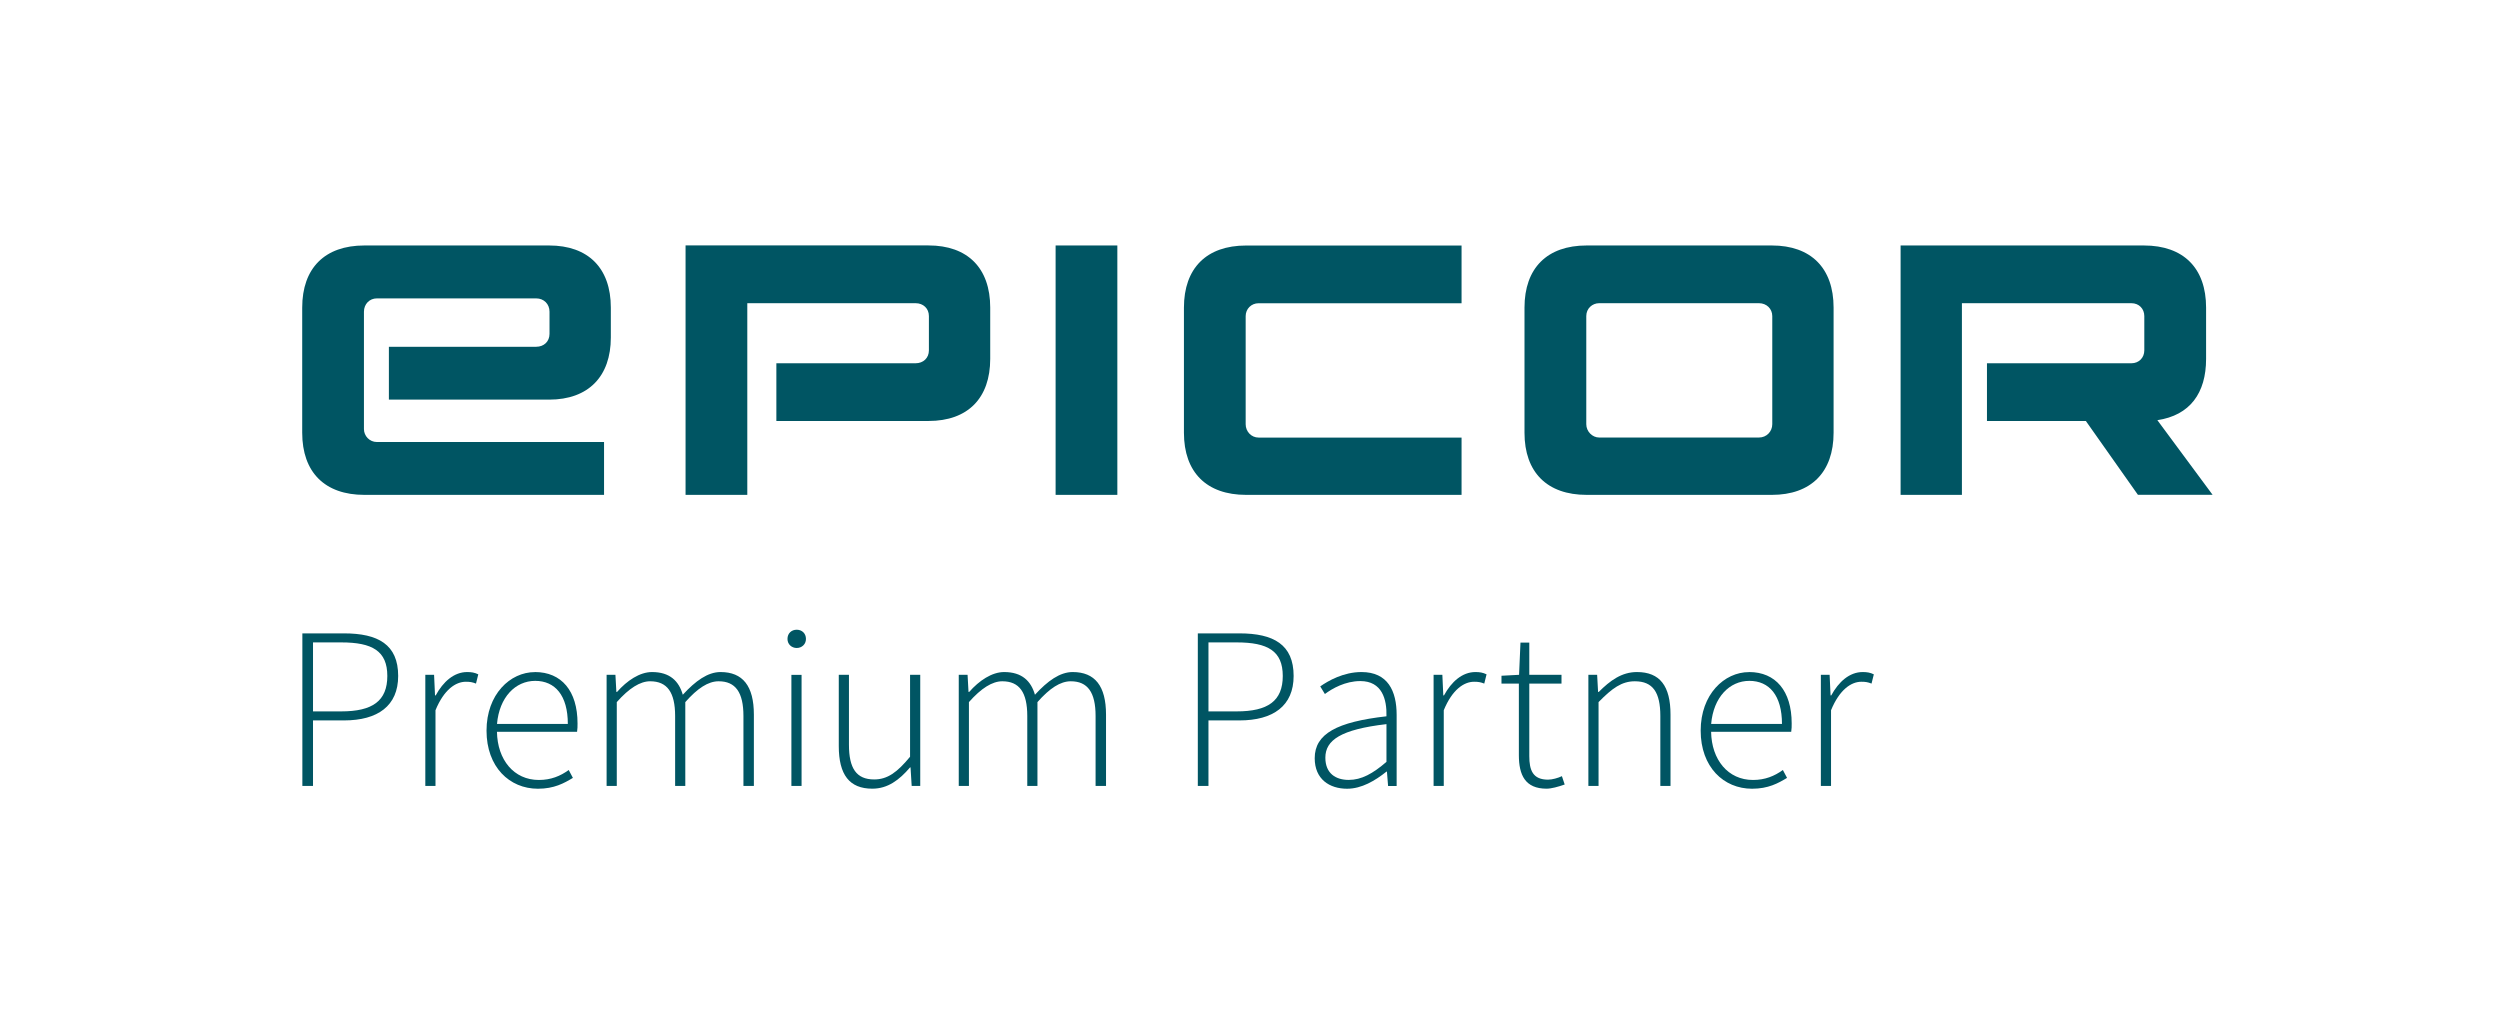 <svg xmlns="http://www.w3.org/2000/svg" id="Epicor_Partner_Logo" viewBox="0 0 479.06 198.43" width="479.06" height="198.43"><defs><style>.cls-1{fill:#005563;}.cls-2{fill:none;}</style></defs><g><path class="cls-1" d="m339.61,81.29c0,1.39-1.08,2.55-2.55,2.55h-30.62c-1.31,0-2.47-1.16-2.47-2.55v-20.72c0-1.47,1.16-2.47,2.47-2.47h30.62c1.47,0,2.55,1.08,2.55,2.47v20.72Zm73.77-.77c6.26-.93,9.36-5.18,9.36-11.75v-9.82c0-7.58-4.33-11.91-11.91-11.91h-46.63v47.79h11.75v-36.73h32.48c1.47,0,2.47,1.08,2.47,2.47v6.57c0,1.39-1.01,2.47-2.47,2.47h-27.68v11.06h18.95l9.98,14.15h14.31l-10.59-14.31Zm-109.34-33.48c-7.58,0-11.91,4.33-11.91,11.91v23.97c0,7.58,4.33,11.91,11.91,11.91h35.49c7.5,0,11.83-4.33,11.83-11.91v-23.97c0-7.58-4.33-11.91-11.83-11.91h-35.49Zm-77.17,35.88c0,7.58,4.33,11.91,11.91,11.91h41.29v-10.98h-38.9c-1.39,0-2.47-1.16-2.47-2.55v-20.72c0-1.39,1.08-2.47,2.47-2.47h38.9v-11.06h-41.29c-7.58,0-11.91,4.33-11.91,11.91v23.97Zm-12.76-35.88h-11.83v47.79h11.83v-47.79Zm-82.74,0v47.79h11.83v-36.73h32.25c1.47,0,2.55,1.01,2.55,2.47v6.57c0,1.47-1.08,2.47-2.55,2.47h-26.68v11.06h29.15c7.58,0,11.83-4.41,11.83-11.91v-9.82c0-7.58-4.33-11.91-11.83-11.91h-46.55Zm-61.55,0c-7.58,0-11.91,4.33-11.91,11.91v23.97c0,7.58,4.33,11.91,11.91,11.91h45.93v-10.13h-43.54c-1.39,0-2.47-1.16-2.47-2.47v-22.5c0-1.47,1.08-2.55,2.47-2.55h30.54c1.47,0,2.55,1.08,2.55,2.55v4.25c0,1.47-1.08,2.47-2.55,2.47h-28.23v10.13h30.7c7.58,0,11.83-4.49,11.83-11.91v-5.72c0-7.58-4.33-11.91-11.83-11.91h-35.42Z"></path><g><path class="cls-1" d="m57.94,121.37h7.98c6.52,0,10.38,2.13,10.38,8.16,0,5.72-3.9,8.52-10.38,8.52h-5.94v12.55h-2.04v-29.23Zm7.45,14.95c5.99,0,8.83-2,8.83-6.79s-2.88-6.43-8.83-6.43h-5.41v13.22h5.41Z"></path><path class="cls-1" d="m81.49,129.31h1.69l.18,3.95h.13c1.42-2.62,3.5-4.48,6.03-4.48.8,0,1.42.09,2.13.44l-.44,1.77c-.71-.27-1.11-.35-1.95-.35-1.91,0-4.17,1.46-5.81,5.46v14.5h-1.95v-21.29Z"></path><path class="cls-1" d="m102.51,128.78c5.06,0,8.16,3.59,8.16,9.85,0,.53,0,1.06-.09,1.6h-15.35c.09,5.37,3.24,9.23,8.03,9.23,2.31,0,4.12-.75,5.72-1.91l.8,1.51c-1.69,1.02-3.59,2.08-6.7,2.08-5.46,0-9.85-4.17-9.85-11.13s4.52-11.22,9.27-11.22Zm6.3,9.94c0-5.46-2.44-8.25-6.25-8.25s-6.88,3.15-7.32,8.25h13.57Z"></path><path class="cls-1" d="m116.24,129.31h1.69l.18,3.28h.13c1.91-2.17,4.35-3.81,6.7-3.81,3.42,0,5.15,1.73,5.9,4.35,2.44-2.66,4.79-4.35,7.23-4.35,4.26,0,6.39,2.66,6.39,8.16v13.66h-2v-13.4c0-4.52-1.51-6.65-4.75-6.65-2,0-4.04,1.33-6.39,3.99v16.06h-1.95v-13.4c0-4.52-1.51-6.65-4.79-6.65-1.91,0-4.04,1.33-6.39,3.99v16.06h-1.95v-21.29Z"></path><path class="cls-1" d="m150.9,122.44c0-1.11.8-1.77,1.77-1.77s1.77.67,1.77,1.77c0,1.02-.8,1.73-1.77,1.73s-1.77-.71-1.77-1.73Zm.75,6.88h1.95v21.29h-1.95v-21.29Z"></path><path class="cls-1" d="m160.73,129.31h1.95v13.4c0,4.52,1.42,6.65,4.83,6.65,2.53,0,4.39-1.33,6.88-4.35v-15.7h1.95v21.29h-1.64l-.22-3.55h-.09c-2.08,2.44-4.3,4.08-7.23,4.08-4.39,0-6.43-2.66-6.43-8.16v-13.66Z"></path><path class="cls-1" d="m183.72,129.31h1.69l.18,3.28h.13c1.91-2.17,4.35-3.81,6.7-3.81,3.42,0,5.15,1.73,5.9,4.35,2.44-2.66,4.79-4.35,7.23-4.35,4.26,0,6.39,2.66,6.39,8.16v13.66h-2v-13.4c0-4.52-1.51-6.65-4.75-6.65-2,0-4.04,1.33-6.39,3.99v16.06h-1.95v-13.4c0-4.52-1.51-6.65-4.79-6.65-1.91,0-4.04,1.33-6.39,3.99v16.06h-1.95v-21.29Z"></path><path class="cls-1" d="m229.53,121.37h7.98c6.52,0,10.38,2.13,10.38,8.16,0,5.72-3.9,8.52-10.38,8.52h-5.94v12.55h-2.04v-29.23Zm7.45,14.95c5.99,0,8.83-2,8.83-6.79s-2.88-6.43-8.83-6.43h-5.41v13.22h5.41Z"></path><path class="cls-1" d="m265.68,137.25c.09-3.24-.84-6.74-5.01-6.74-2.88,0-5.37,1.42-6.79,2.48l-.89-1.46c1.51-1.06,4.44-2.75,7.9-2.75,5.06,0,6.74,3.64,6.74,8.21v13.62h-1.64l-.22-2.75h-.09c-2.17,1.73-4.75,3.28-7.54,3.28-3.37,0-6.21-1.82-6.21-5.85,0-4.7,4.3-6.96,13.75-8.03Zm-7.23,12.2c2.44,0,4.61-1.2,7.23-3.46v-7.23c-8.74,1.02-11.71,3.06-11.71,6.43,0,3.06,2.04,4.26,4.48,4.26Z"></path><path class="cls-1" d="m274.7,129.31h1.69l.18,3.95h.13c1.42-2.62,3.5-4.48,6.03-4.48.8,0,1.42.09,2.13.44l-.44,1.77c-.71-.27-1.11-.35-1.95-.35-1.91,0-4.17,1.46-5.81,5.46v14.5h-1.95v-21.29Z"></path><path class="cls-1" d="m291.05,131h-3.33v-1.51l3.37-.18.27-6.17h1.69v6.17h6.17v1.69h-6.17v13.88c0,2.71.67,4.52,3.59,4.52.8,0,1.91-.31,2.66-.67l.53,1.6c-1.24.44-2.57.8-3.46.8-4.12,0-5.32-2.62-5.32-6.43v-13.71Z"></path><path class="cls-1" d="m304.36,129.31h1.69l.18,3.28h.13c2.17-2.17,4.39-3.81,7.32-3.81,4.39,0,6.43,2.66,6.43,8.16v13.66h-1.95v-13.4c0-4.52-1.42-6.65-4.88-6.65-2.53,0-4.35,1.33-6.96,3.99v16.06h-1.95v-21.29Z"></path><path class="cls-1" d="m335.17,128.78c5.06,0,8.16,3.59,8.16,9.85,0,.53,0,1.06-.09,1.6h-15.35c.09,5.37,3.24,9.23,8.03,9.23,2.31,0,4.12-.75,5.72-1.91l.8,1.51c-1.69,1.02-3.59,2.08-6.7,2.08-5.46,0-9.85-4.17-9.85-11.13s4.52-11.22,9.27-11.22Zm6.3,9.94c0-5.46-2.44-8.25-6.25-8.25s-6.88,3.15-7.32,8.25h13.57Z"></path><path class="cls-1" d="m348.91,129.31h1.69l.18,3.95h.13c1.42-2.62,3.5-4.48,6.03-4.48.8,0,1.42.09,2.13.44l-.44,1.77c-.71-.27-1.11-.35-1.95-.35-1.91,0-4.17,1.46-5.81,5.46v14.5h-1.95v-21.29Z"></path></g></g><rect class="cls-2" width="479.06" height="198.43"></rect></svg>